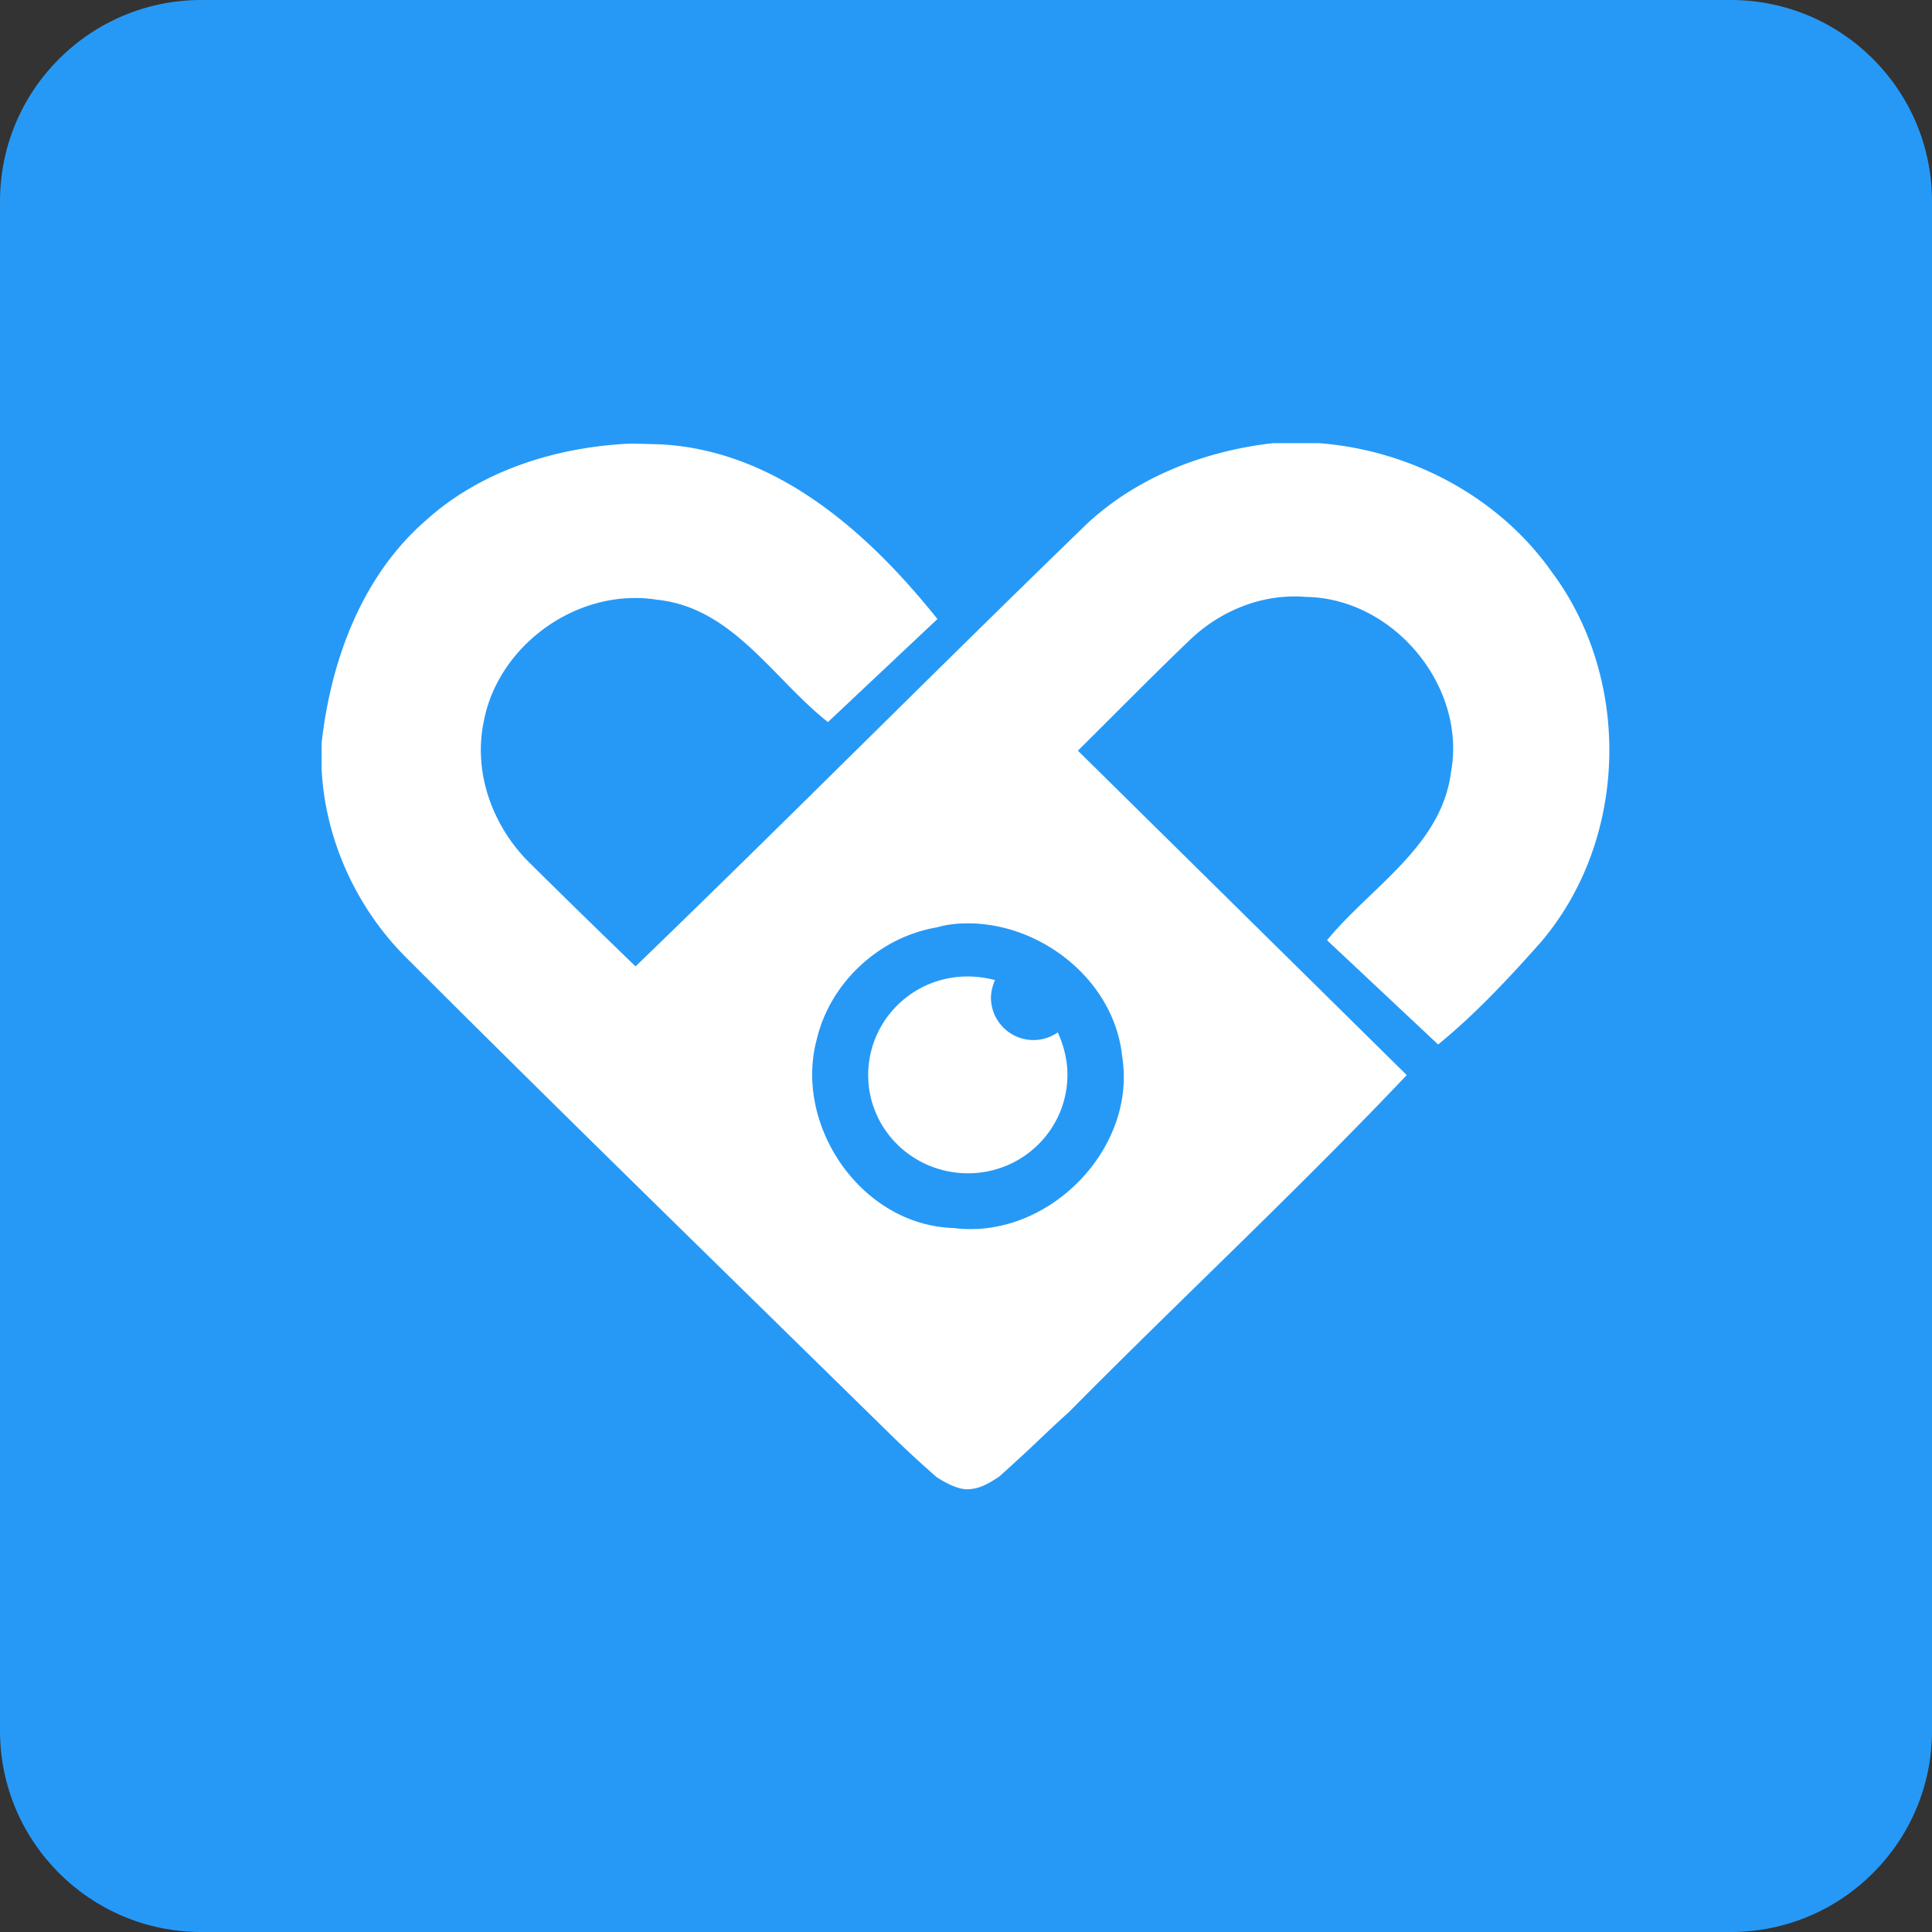 <svg xmlns="http://www.w3.org/2000/svg" fill="none" viewBox="0 0 48 48" id="svg_fansly" width="100%" height="100%"><rect x="0" y="0" width="48" height="48" fill="#333333" stroke="none"/><g><path fill="#2699F7" d="M5 0h38c2.76 0 5 2.24 5 5v38c0 2.76-2.24 5-5 5H5c-2.76 0-5-2.24-5-5V5c0-2.76 2.24-5 5-5Z"></path><path fill="#fff" d="M15.69 11.02c-1.85.08-3.73.66-5.11 1.91-1.6 1.39-2.36 3.49-2.59 5.53v.65c.09 1.75.86 3.44 2.1 4.68 3.75 3.75 7.55 7.45 11.33 11.16.71.69 1.03 1.03 1.84 1.74 0 0 .44.31.76.31s.55-.15.8-.31c.98-.88 1.02-.96 1.74-1.61 2.78-2.81 5.68-5.51 8.39-8.37l-8.17-8.06c.92-.91 1.83-1.84 2.76-2.73.76-.74 1.82-1.18 2.9-1.09 2.19.03 4 2.23 3.61 4.35-.23 1.84-1.99 2.85-3.08 4.18l2.76 2.59c.91-.74 1.77-1.66 2.55-2.54 2.17-2.54 2.27-6.52.28-9.19-1.31-1.87-3.51-3.04-5.8-3.21h-1.13c-1.69.19-3.35.83-4.6 1.98-3.77 3.65-7.46 7.37-11.24 11.02-.88-.85-1.75-1.7-2.62-2.56-.93-.91-1.42-2.25-1.15-3.53.36-1.9 2.34-3.33 4.3-3.02 1.88.19 2.89 1.97 4.25 3.04l2.72-2.56c-1.7-2.13-3.99-4.19-6.88-4.34l-.72-.02Zm8.39 11.92c1.84.02 3.61 1.45 3.8 3.31.37 2.3-1.85 4.56-4.19 4.26-2.29-.07-3.97-2.54-3.4-4.68.33-1.41 1.55-2.55 2.99-2.79.27-.08.53-.1.8-.1Zm-.04 1.32c-1.37 0-2.47 1.1-2.47 2.45s1.11 2.44 2.48 2.44c1.37 0 2.47-1.1 2.47-2.45 0-.36-.09-.72-.24-1.05a1.056 1.056 0 0 1-1.66-.85c0-.16.04-.31.1-.45-.23-.06-.45-.09-.68-.09Z"></path></g></svg>